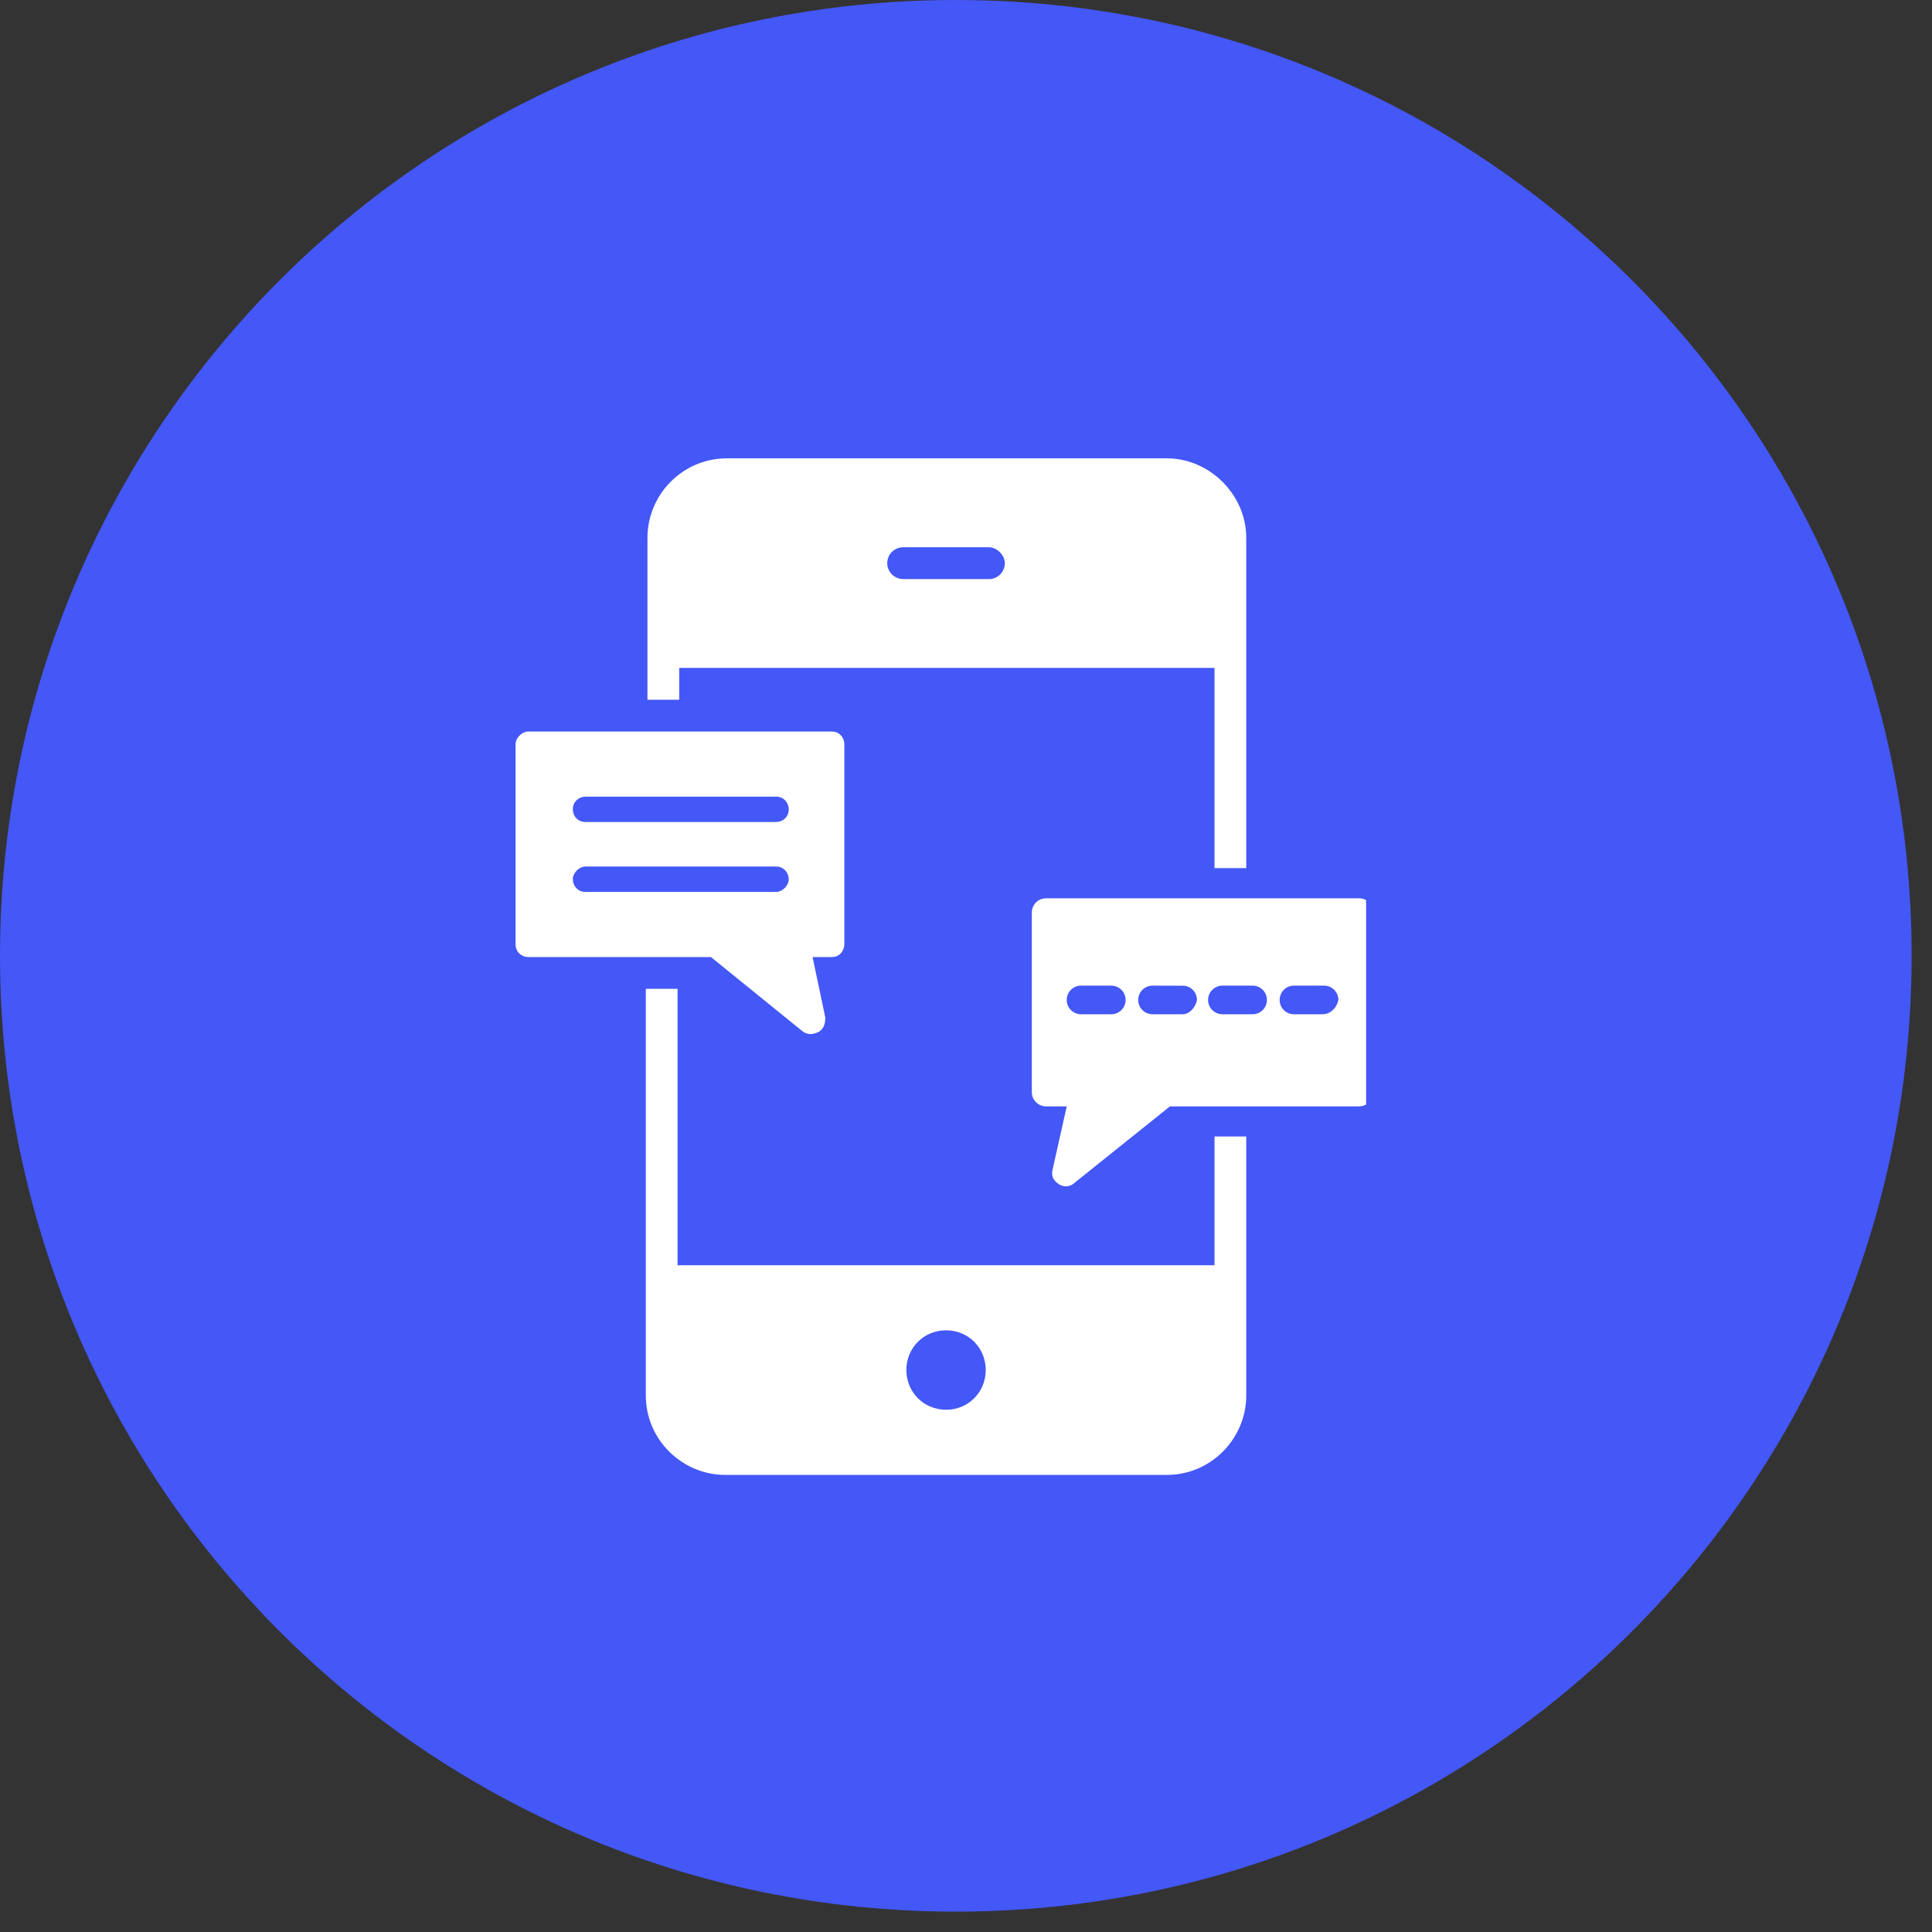 <svg xmlns="http://www.w3.org/2000/svg" xmlns:xlink="http://www.w3.org/1999/xlink" width="122" zoomAndPan="magnify" viewBox="0 0 91.5 91.5" height="122" preserveAspectRatio="xMidYMid meet" version="1.0"><rect x="0" y="0" width="91.5" height="91.5" fill="#333333" stroke="none"/><defs><clipPath id="3ea1d36a96"><path d="M 0 0 L 90.535 0 L 90.535 90.535 L 0 90.535 Z M 0 0 " clip-rule="nonzero"/></clipPath><clipPath id="7d0756b716"><path d="M 45.266 0 C 20.266 0 0 20.266 0 45.266 C 0 70.27 20.266 90.535 45.266 90.535 C 70.27 90.535 90.535 70.27 90.535 45.266 C 90.535 20.266 70.27 0 45.266 0 Z M 45.266 0 " clip-rule="nonzero"/></clipPath><clipPath id="ca5807f4bb"><path d="M 30 21.652 L 60 21.652 L 60 42 L 30 42 Z M 30 21.652 " clip-rule="nonzero"/></clipPath><clipPath id="612ef8fd13"><path d="M 48.492 42.496 L 64.699 42.496 L 64.699 56.719 L 48.492 56.719 Z M 48.492 42.496 " clip-rule="nonzero"/></clipPath><clipPath id="947d9e44fa"><path d="M 24.418 34 L 40 34 L 40 49 L 24.418 49 Z M 24.418 34 " clip-rule="nonzero"/></clipPath></defs><g clip-path="url(#3ea1d36a96)"><g clip-path="url(#7d0756b716)"><path fill="#4457f7" d="M 0 0 L 90.535 0 L 90.535 90.535 L 0 90.535 Z M 0 0 " fill-opacity="1" fill-rule="nonzero"/></g></g><g clip-path="url(#ca5807f4bb)"><path fill="#ffffff" d="M 46.836 27.426 L 42.773 27.426 C 42.395 27.426 42.02 27.121 42.02 26.672 C 42.02 26.219 42.395 25.918 42.773 25.918 L 46.836 25.918 C 47.215 25.918 47.59 26.297 47.59 26.672 C 47.59 27.047 47.289 27.426 46.836 27.426 Z M 55.262 21.707 L 34.426 21.707 C 32.316 21.707 30.664 23.438 30.664 25.465 L 30.664 33.141 L 32.168 33.141 L 32.168 31.633 L 57.52 31.633 L 57.52 41.113 L 59.023 41.113 L 59.023 25.465 C 59.023 23.438 57.293 21.707 55.262 21.707 " fill-opacity="1" fill-rule="nonzero"/></g><path fill="#ffffff" d="M 44.809 66.766 C 43.75 66.766 42.926 65.938 42.926 64.883 C 42.926 63.832 43.75 63.004 44.809 63.004 C 45.859 63.004 46.684 63.832 46.684 64.883 C 46.684 65.938 45.859 66.766 44.809 66.766 Z M 57.52 53.824 L 57.52 59.922 L 32.09 59.922 L 32.09 46.832 L 30.586 46.832 L 30.586 66.09 C 30.586 68.195 32.316 69.852 34.348 69.852 L 55.262 69.852 C 57.367 69.852 59.023 68.117 59.023 66.09 L 59.023 53.824 L 57.52 53.824 " fill-opacity="1" fill-rule="nonzero"/><g clip-path="url(#612ef8fd13)"><path fill="#ffffff" d="M 62.633 48.035 L 61.281 48.035 C 60.902 48.035 60.605 47.734 60.605 47.359 C 60.605 46.984 60.902 46.68 61.281 46.68 L 62.707 46.68 C 63.086 46.68 63.387 46.984 63.387 47.359 C 63.309 47.734 63.012 48.035 62.633 48.035 Z M 59.328 48.035 L 57.895 48.035 C 57.52 48.035 57.215 47.734 57.215 47.359 C 57.215 46.984 57.52 46.68 57.895 46.68 L 59.328 46.68 C 59.699 46.68 60 46.984 60 47.359 C 60 47.734 59.699 48.035 59.328 48.035 Z M 56.016 48.035 L 54.586 48.035 C 54.207 48.035 53.906 47.734 53.906 47.359 C 53.906 46.984 54.207 46.68 54.586 46.68 L 56.016 46.684 C 56.391 46.684 56.688 46.984 56.688 47.359 C 56.617 47.734 56.316 48.035 56.016 48.035 Z M 52.629 48.035 L 51.195 48.035 C 50.824 48.035 50.52 47.734 50.52 47.359 C 50.52 46.984 50.824 46.68 51.195 46.68 L 52.629 46.68 C 53.004 46.68 53.309 46.984 53.309 47.359 C 53.309 47.734 53.004 48.035 52.629 48.035 Z M 64.367 42.543 L 49.543 42.543 C 49.168 42.543 48.867 42.844 48.867 43.223 L 48.867 51.719 C 48.867 52.098 49.168 52.398 49.543 52.398 L 50.52 52.398 L 49.848 55.406 C 49.77 55.711 49.918 55.934 50.145 56.082 C 50.371 56.23 50.672 56.23 50.898 56.012 L 55.41 52.398 L 64.367 52.398 C 64.738 52.398 65.039 52.098 65.039 51.719 L 65.039 43.223 C 65.039 42.844 64.738 42.543 64.367 42.543 " fill-opacity="1" fill-rule="nonzero"/></g><g clip-path="url(#947d9e44fa)"><path fill="#ffffff" d="M 36.754 38.93 L 27.727 38.93 C 27.352 38.93 27.129 38.633 27.129 38.332 C 27.129 37.957 27.43 37.73 27.727 37.73 L 36.754 37.73 C 37.129 37.73 37.355 38.027 37.355 38.332 C 37.355 38.707 37.059 38.93 36.754 38.93 Z M 36.754 42.242 L 27.727 42.242 C 27.352 42.242 27.129 41.938 27.129 41.641 C 27.129 41.34 27.43 41.039 27.727 41.039 L 36.754 41.039 C 37.129 41.039 37.355 41.34 37.355 41.641 C 37.355 41.938 37.059 42.242 36.754 42.242 Z M 39.387 34.645 L 25.023 34.645 C 24.723 34.645 24.418 34.945 24.418 35.246 L 24.418 44.727 C 24.418 45.102 24.723 45.328 25.023 45.328 L 33.672 45.328 L 38.035 48.863 C 38.262 49.012 38.484 49.012 38.789 48.863 C 39.016 48.711 39.086 48.488 39.086 48.188 L 38.484 45.328 L 39.387 45.328 C 39.766 45.328 39.988 45.023 39.988 44.727 L 39.988 35.246 C 39.988 34.945 39.766 34.645 39.387 34.645 " fill-opacity="1" fill-rule="nonzero"/></g></svg>